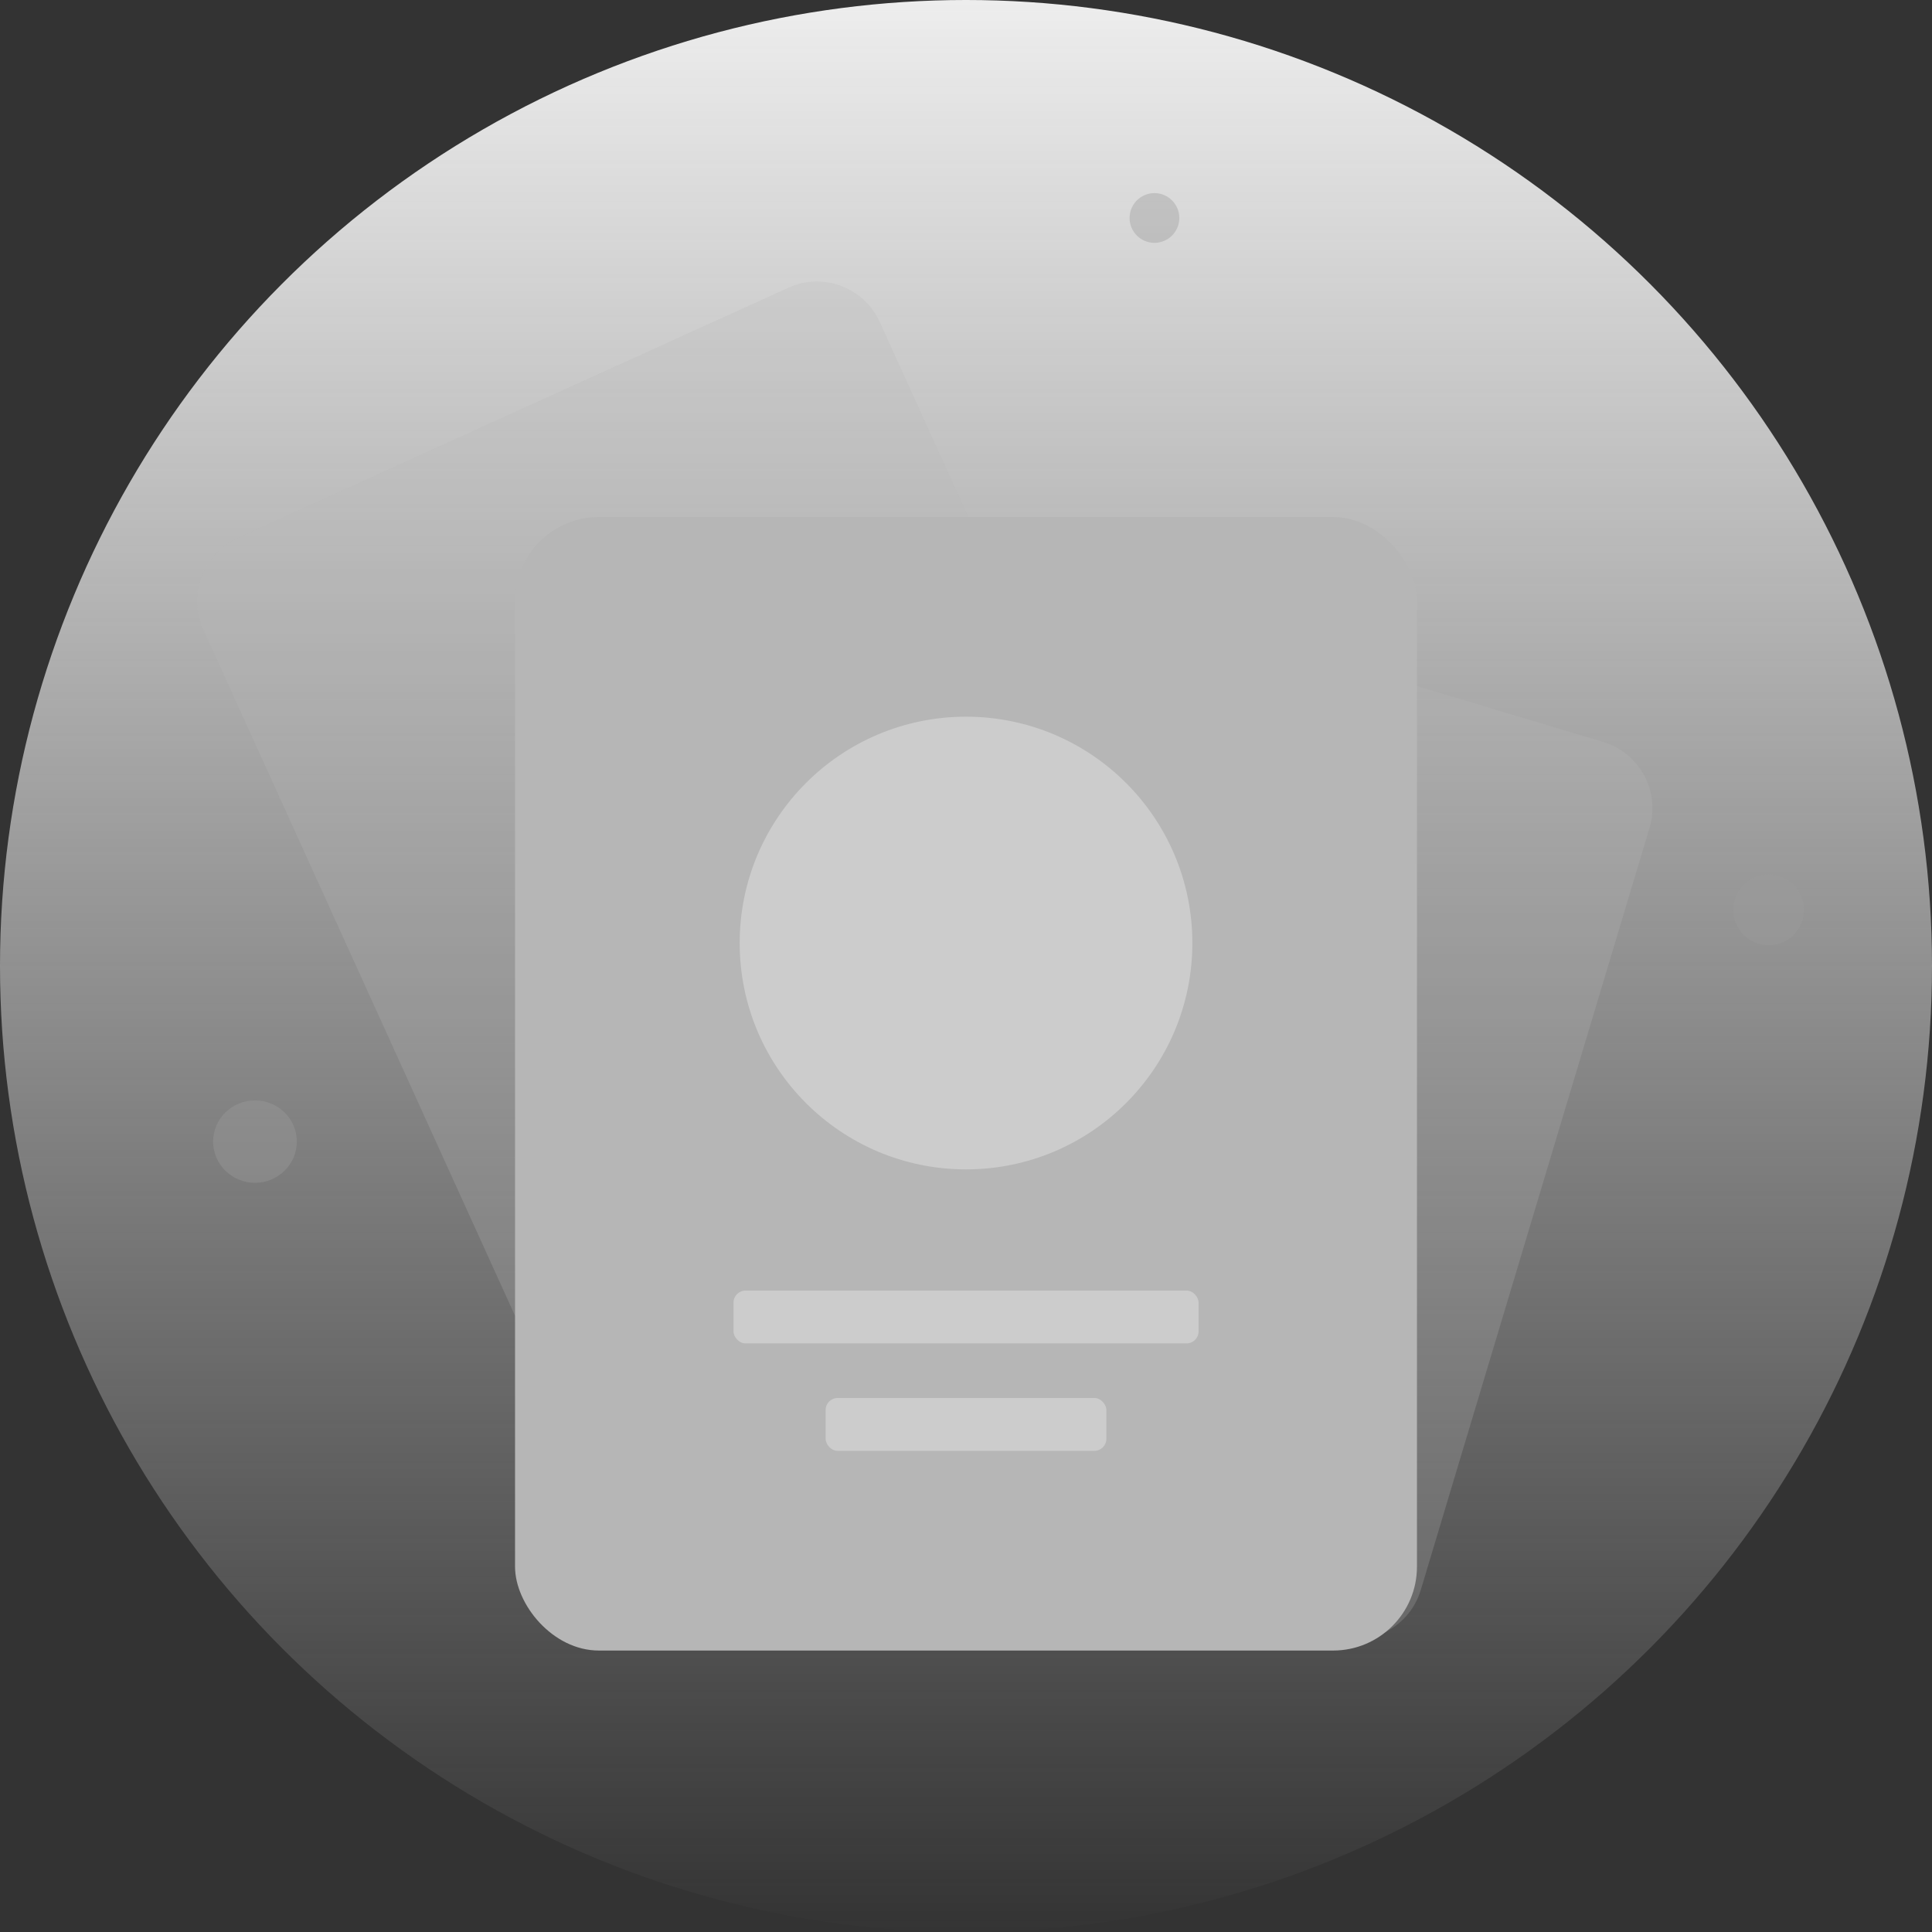 <svg xmlns="http://www.w3.org/2000/svg" width="200" height="200" viewBox="0 0 200 200">
    <rect x="0" y="0" width="200" height="200" fill="#333333" stroke="none"/>
    <defs>
        <linearGradient id="zdzkflcmda" x1="50%" x2="50%" y1="100%" y2="0%">
            <stop offset="0%" stop-color="#EEE" stop-opacity="0"/>
            <stop offset="100%" stop-color="#EEE"/>
        </linearGradient>
    </defs>
    <g fill="none" fill-rule="evenodd">
        <g fill-rule="nonzero">
            <g>
                <g>
                    <g transform="translate(-811 -506) translate(420 394) translate(346 112) translate(45)">
                        <circle cx="100" cy="100" r="100" fill="url(#zdzkflcmda)"/>
                        <circle cx="119.508" cy="22.565" r="2.574" fill="#9B9B9B" opacity=".4"/>
                        <circle cx="183.092" cy="94.189" r="3.657" fill="#9B9B9B" opacity=".4"/>
                        <ellipse cx="26.395" cy="118.177" fill="#9B9B9B" opacity=".4" rx="4.333" ry="4.264"/>
                        <g opacity=".4">
                            <path fill="#B6B6B6" d="M19.423 9.018h62.623c3.95 0 7.15 3.2 7.15 7.15v82.37c0 3.95-3.2 7.15-7.15 7.15H19.423c-3.948 0-7.15-3.2-7.15-7.15v-82.37c0-3.95 3.202-7.15 7.15-7.15z" opacity=".6" transform="rotate(16.71 -106.775 328.624)"/>
                        </g>
                        <g opacity=".4">
                            <path fill="#B6B6B6" d="M23.697 11.58H86.32c3.949 0 7.15 3.2 7.15 7.149V101.1c0 3.95-3.201 7.15-7.15 7.15H23.697c-3.949 0-7.15-3.2-7.15-7.15V18.73c0-3.949 3.201-7.15 7.15-7.15z" opacity=".6" transform="rotate(155.57 61.145 75.288)"/>
                        </g>
                        <rect width="93.366" height="117.342" x="53.317" y="53.522" fill="#B6B6B6" rx="8.681"/>
                        <g fill="#FFF" opacity=".3" transform="translate(75.933 74.192)">
                            <circle cx="24.069" cy="23.431" r="23.431"/>
                            <rect width="48.143" height="5.47" y="59.407" rx="1.241"/>
                            <rect width="29.063" height="5.47" x="9.536" y="70.528" rx="1.241"/>
                        </g>
                    </g>
                </g>
            </g>
        </g>
    </g>
</svg>
